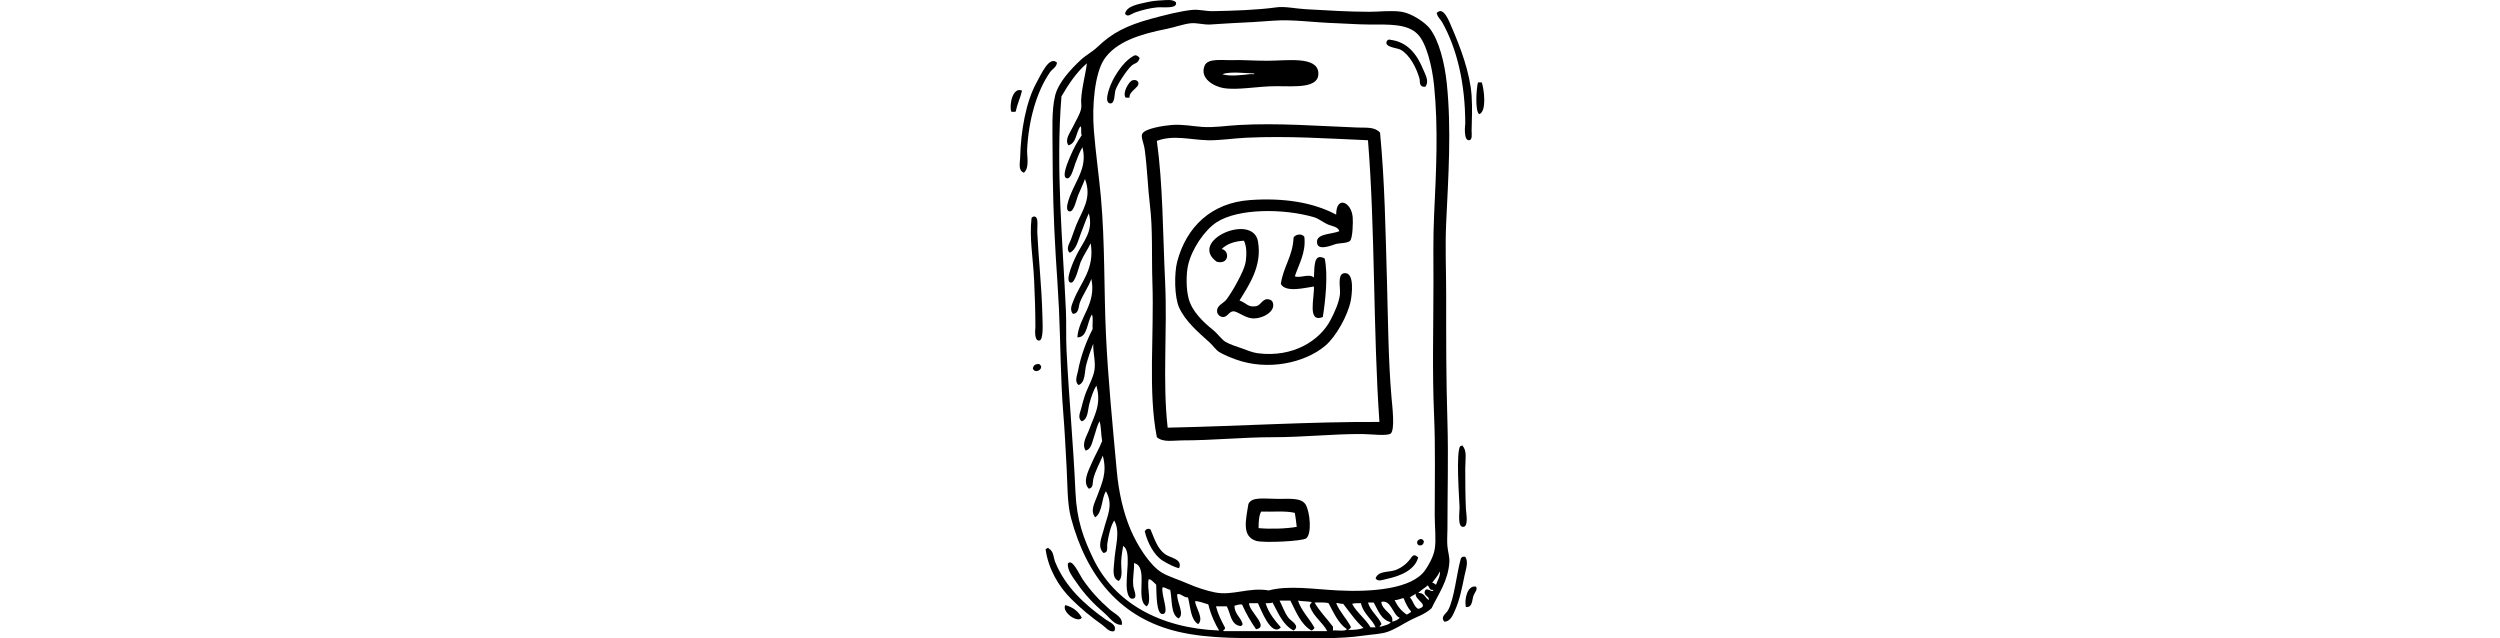 <svg width="470" height="120" viewBox="0 0 470 120" fill="none" xmlns="http://www.w3.org/2000/svg">
<path fill-rule="evenodd" clip-rule="evenodd" d="M221.073 0.424C221.454 1.715 218.691 1.299 217.605 1.382C216.328 1.478 214.578 1.921 213.422 2.338C212.661 2.611 211.993 3.343 211.508 2.577C211.802 1.118 213.984 0.792 215.573 0.424C216.382 0.237 217.377 0.107 218.323 0.068C219.229 0.026 220.423 -0.181 221.073 0.424Z" fill="black"/>
<path fill-rule="evenodd" clip-rule="evenodd" d="M269.132 114.352C267.808 115.545 266.419 115.917 265.068 116.624C263.699 117.339 262.422 118.227 260.883 118.777C259.63 119.223 257.878 119.262 256.34 119.494C251.806 120.174 246.177 119.972 241.158 119.971C233.995 119.971 227.455 120.149 221.552 118.777C210.501 116.205 204.253 108.239 201.349 97.377C200.607 94.601 200.71 91.061 200.512 87.694C200.317 84.373 200.168 80.942 199.914 77.892C199.372 71.382 199.397 64.71 199.077 57.927C198.926 54.715 198.685 51.484 198.479 48.122C198.082 41.638 197.881 34.919 197.881 27.92C197.881 24.453 197.678 20.775 198.359 17.997C198.982 15.452 201.402 12.939 203.141 11.3C204.128 10.373 205.367 9.753 206.369 8.791C209.078 6.19 211.819 4.784 216.412 3.531C218.951 2.84 221.962 2.071 224.182 1.858C225.427 1.738 226.686 2.121 228.008 2.098C231.909 2.025 236.369 1.883 239.962 1.381C241.571 1.155 243.527 1.628 245.581 1.738C249.495 1.949 253.463 2.215 257.416 2.217C259.392 2.217 261.6 1.916 263.513 2.217C265.437 2.518 267.924 4.237 268.773 5.322C270.554 7.603 271.604 11.897 272.001 15.726C272.893 24.333 272.285 33.246 271.881 41.906C271.672 46.407 271.881 50.922 271.881 55.414C271.881 64.362 271.858 70.597 272.12 79.443C272.31 85.829 272.119 92.664 272.12 99.408C272.12 100.503 272.006 101.666 272.12 102.755C272.235 103.846 272.553 104.758 272.478 105.744C272.214 109.274 270.46 111.592 269.132 114.352ZM251.557 111.004C257.751 111.321 265.45 110.782 267.936 107.179C268.503 106.358 269.484 104.735 269.728 103.235C270.024 101.425 269.728 99.074 269.728 96.9C269.728 90.619 269.869 84.052 269.609 78.13C269.242 69.781 269.489 61.556 269.489 53.026C269.489 48.851 269.41 44.686 269.609 40.472C270.004 32.11 270.418 24.116 269.609 16.084C269.257 12.594 268.196 8.094 266.5 6.4C264.559 4.462 261.295 4.607 257.295 4.607C255.269 4.607 253.2 4.427 251.317 4.368C246.734 4.226 243.026 3.606 239.363 3.891C237.126 4.065 234.166 4.246 231.353 4.368C230.098 4.423 228.777 4.548 227.528 4.607C226.255 4.668 225.035 4.275 223.942 4.368C222.508 4.492 220.848 5.135 219.28 5.443C214.426 6.403 209.761 7.832 207.564 11.182C205.835 13.818 205.262 19.774 205.651 24.571C205.995 28.834 206.633 33.323 206.965 37.005C207.749 45.672 207.533 54.707 207.922 62.948C208.311 71.195 209.133 79.553 209.954 88.53C210.312 92.436 211.136 96.26 212.584 99.648C213.774 102.432 216.103 106.252 218.442 107.658C219.682 108.402 221.588 108.97 223.224 109.69C224.954 110.451 226.702 111.019 228.364 111.363C231.712 112.06 234.815 110.346 238.526 111.004C242.258 109.993 247.018 110.775 251.557 111.004ZM199.555 18.119C198.454 31.584 199.808 45.54 200.391 58.405C200.498 60.732 200.383 63.454 200.511 65.936C200.98 75.103 201.795 83.614 202.184 92.475C202.42 97.846 203.714 101.239 205.532 105.028C209.461 113.222 217.98 118.112 229.202 118.537C228.493 117.41 227.577 115.459 227.17 113.635C226.423 113.425 225.311 112.948 224.659 113.037C224.821 114.308 226.384 116.334 225.257 117.341C223.814 116.472 223.829 114.148 223.344 112.32C222.493 112.372 221.977 111.459 221.312 111.723C221.224 113.231 222.794 115.502 221.551 116.266C220.058 115.448 220.403 112.79 219.997 110.885C219.453 110.793 219.164 110.444 218.562 110.409C218.229 111.782 219.883 115.171 218.682 115.43C217.312 115.724 217.44 111.389 217.366 109.929C217.036 109.598 216.148 108.634 215.932 108.972C215.602 110.665 216.577 113.174 215.573 113.993C213.28 112.78 216.087 106.464 213.182 105.864C213.288 107.223 212.889 108.514 213.063 110.167C213.148 110.978 214.034 112.576 212.824 112.558C212.269 112.549 211.968 111.663 211.867 110.883C211.529 108.264 212.796 103.632 211.15 102.636C211.041 103.388 210.849 104.344 210.792 105.387C210.715 106.767 211.196 108.508 210.313 109.211C208.97 108.72 209.401 106.817 209.476 105.626C209.666 102.615 210.673 99.982 209.476 97.855C208.81 98.836 208.381 100.719 208.16 102.277C208.075 102.881 208.426 103.926 207.444 103.95C206.25 102.774 207.105 101.124 207.444 99.766C208.152 96.934 209.383 94.993 207.922 92.355C207.057 93.665 207.289 96.39 205.89 97.256C204.897 96.01 205.815 94.508 206.249 93.312C207.146 90.835 208.198 88.907 207.324 85.661C206.792 87.003 205.911 88.501 205.532 90.082C205.392 90.662 205.617 91.737 204.694 91.876C203.469 90.625 204.615 88.541 205.173 87.213C205.811 85.692 206.721 84.203 207.205 82.91C206.976 81.744 207.043 80.282 206.726 79.205C206.214 80.031 206.024 81.139 205.651 82.192C205.328 83.1 205.141 84.516 204.096 84.704C203.277 83.392 204.328 81.991 204.813 80.639C205.762 77.997 207.111 76.056 206.128 72.508C205.549 73.357 205.173 74.601 204.813 75.856C204.468 77.058 204.61 78.774 203.379 79.204C202.506 78.623 203.1 77.479 203.259 76.813C203.455 75.994 203.707 75.091 203.975 74.302C204.494 72.779 205.553 71.036 205.768 69.519C205.999 67.912 205.483 66.44 205.53 64.618C205.074 65.766 204.601 67.11 204.215 68.562C203.868 69.87 204.108 71.875 202.779 72.388C201.943 71.76 202.512 70.568 202.661 69.758C203.201 66.799 204.305 64.02 205.411 61.868C205.332 60.99 205.568 59.798 205.291 59.118C204.342 60.453 204.502 63.494 202.543 63.421C202.809 59.614 206.169 57.175 205.173 52.423C204.69 53.865 203.599 55.369 203.021 56.846C202.733 57.58 202.895 58.97 201.705 58.999C201.01 58.242 201.565 57.163 201.825 56.487C203.138 53.075 205.85 50.644 205.053 45.728C204.479 46.935 203.773 47.837 203.139 49.315C202.877 49.93 202.177 53.19 201.347 53.14C199.893 53.054 202.183 48.356 202.422 47.881C203.706 45.326 205.626 43.432 204.693 40.111C204.138 41.317 203.666 42.717 203.139 44.055C202.649 45.298 202.323 46.965 201.107 47.522C200.31 46.798 201.076 45.73 201.347 45.013C201.658 44.183 201.964 43.226 202.302 42.382C203.418 39.601 205.367 37.293 203.975 33.655C203.565 34.764 203.209 35.428 202.661 36.762C202.402 37.395 201.913 39.819 201.106 39.751C199.788 39.642 201.469 36.081 201.824 35.328C202.93 32.974 204.308 30.843 203.497 27.677C202.948 28.623 202.699 29.323 202.181 30.665C201.921 31.343 201.407 33.594 200.628 33.535C199.401 33.44 200.904 30.107 201.226 29.35C201.896 27.772 202.593 26.532 203.377 25.406C203.107 25.039 203.435 24.073 203.138 23.731C202.257 24.804 202.426 26.927 200.866 27.318C200.099 26.234 201.185 24.965 201.703 23.852C202.213 22.76 203.07 21.469 203.258 20.385C203.351 19.843 203.227 19.257 203.258 18.71C203.392 16.305 204.154 13.653 204.334 11.897C202.372 13.602 200.901 15.798 199.555 18.119ZM269.251 109.572C269.614 109.566 269.717 109.824 269.968 109.929C270.223 109.186 270.861 108.197 270.684 107.42C270.342 108.27 269.732 108.858 269.251 109.572ZM269.489 110.886C268.702 111.036 268.748 110.355 268.414 110.05C267.854 110.566 267.142 110.929 266.621 111.485C267.842 111.379 267.863 112.474 268.653 112.801C268.649 112.046 267.836 112.103 267.816 111.364C268.041 109.976 269.297 111.698 269.489 110.886ZM265.068 112.32C265.68 112.943 265.813 114.044 266.621 114.473C268.969 113.842 265.931 112.797 266.143 111.604C265.841 111.899 265.369 112.025 265.068 112.32ZM262.197 112.801C262.708 113.964 263.462 114.883 264.47 115.549C264.771 115.372 265.128 115.251 265.307 114.951C264.651 114.291 264.254 113.375 263.873 112.442C263.266 112.513 262.913 112.838 262.197 112.801ZM242.233 116.147C242.721 116.781 244.531 117.64 243.19 118.538C241.173 117.485 240.318 115.273 239.245 113.277C238.909 113.42 238.421 113.409 237.929 113.398C238.516 115.281 239.652 116.615 240.798 117.94C239.003 119.884 236.958 114.347 236.495 113.398C235.936 113.398 235.378 113.398 234.822 113.398C234.765 114.91 238.714 117.869 236.136 118.299C235.149 116.856 234.245 115.33 233.506 113.637C232.884 113.574 232.548 113.795 232.071 113.876C232.114 115.505 233.277 116.017 233.624 117.343C233.557 117.515 233.438 117.636 233.266 117.702C231.355 117.501 231.384 115.36 230.636 113.996C229.959 113.996 229.281 113.996 228.604 113.996C228.986 115.486 229.624 116.722 230.277 117.941C230.504 118.393 229.551 118.584 230.157 118.659C236.613 118.659 243.069 118.659 249.524 118.659C248.63 116.962 247.014 115.99 246.296 114.117C245.986 113.529 246.98 113.235 246.416 113.158C245.677 113.022 244.765 113.057 244.025 112.919C244.72 114.974 246.183 116.26 247.133 118.058C246.962 118.246 246.832 118.476 246.535 118.538C244.54 117.346 243.666 115.031 242.591 112.919C241.913 112.919 241.236 112.919 240.559 112.919C241.079 113.881 241.474 115.161 242.233 116.147ZM259.687 113.157C259.822 114.826 262.142 115.418 261.719 116.862C262.329 116.756 262.807 116.517 263.153 116.146C261.824 115.623 261.548 112.679 259.687 113.157ZM250.602 117.82C250.602 118.058 250.602 118.298 250.602 118.538C251.452 118.433 252.756 118.78 253.232 118.298C251.563 117.178 250.754 115.198 249.765 113.396C249.117 113.204 247.595 113.258 247.135 113.275C248.111 114.971 249.46 116.293 250.602 117.82ZM259.687 117.222C259.831 117.568 258.97 117.767 259.567 117.82C260.239 117.573 261.077 117.498 261.481 116.982C259.634 116.517 259.094 114.747 258.253 113.277C257.894 113.277 257.535 113.277 257.176 113.277C257.689 114.918 258.99 115.767 259.687 117.222ZM253.95 117.82C254 118.229 253.592 118.179 253.471 118.418C254.567 118.439 255.561 118.357 256.34 118.058C254.85 116.761 253.747 115.073 252.514 113.517C251.969 113.586 251.77 113.304 251.2 113.398C251.898 115.09 253.132 116.247 253.95 117.82ZM254.189 113.517C255.109 115.227 256.691 116.275 257.655 117.94C257.974 117.94 258.292 117.94 258.61 117.94C258.083 116.51 256.246 115.367 255.861 113.398C255.238 113.369 254.667 113.399 254.189 113.517Z" fill="black"/>
<path fill-rule="evenodd" clip-rule="evenodd" d="M270.087 2.457C271.353 1.073 272.399 3.912 272.957 5.207C274.526 8.849 276.366 13.638 276.663 17.998C276.825 20.38 276.695 22.584 276.663 24.572C276.654 25.098 276.879 26.306 276.185 26.365C275.064 26.461 275.468 23.22 275.468 23.258C275.468 15.728 273.927 9.197 271.165 4.249C270.709 3.435 270.413 3.489 270.087 2.457Z" fill="black"/>
<path fill-rule="evenodd" clip-rule="evenodd" d="M267.936 16.323C266.69 16.37 267.023 15.358 266.86 14.77C266.314 12.803 265.065 10.376 263.393 9.39C262.737 9.002 260.67 8.926 260.644 8.076C260.632 7.665 261.009 7.325 261.361 7.478C264.656 7.876 266.407 10.24 267.578 13.096C267.958 14.026 268.774 15.335 267.936 16.323Z" fill="black"/>
<path fill-rule="evenodd" clip-rule="evenodd" d="M214.259 10.944C213.826 12.077 213.428 11.723 212.705 12.379C211.825 13.177 210.129 15.745 209.716 16.922C209.492 17.562 209.647 19.643 208.641 19.432C207.356 19.161 208.888 15.655 209.239 15.008C210.303 13.046 211.613 11.309 213.184 10.465C213.583 10.251 214.126 10.626 214.259 10.944Z" fill="black"/>
<path fill-rule="evenodd" clip-rule="evenodd" d="M231.953 11.301C233.368 11.243 235.734 11.422 238.288 11.422C241.885 11.422 247.675 10.498 247.852 13.695C248.017 16.657 243.493 16.204 239.962 16.204C236.336 16.204 232.764 17.002 230.04 16.562C228.269 16.277 225.501 14.78 226.453 12.379C227.063 10.84 229.91 11.388 231.953 11.301ZM235.06 13.932C235.328 13.901 235.909 14.069 235.776 13.813C234.023 13.758 231.334 13.412 229.8 13.932C231.027 14.446 233.827 14.073 235.06 13.932Z" fill="black"/>
<path fill-rule="evenodd" clip-rule="evenodd" d="M198.718 11.782C198.595 12.671 197.841 12.946 197.404 13.575C194.874 17.21 193.35 22.665 193.099 28.16C193.043 29.422 193.587 31.519 192.503 32.463C191.366 32.099 191.764 30.577 191.785 29.712C191.908 24.562 192.889 19.087 194.893 15.487C195.727 13.99 197.284 10.39 198.718 11.782Z" fill="black"/>
<path fill-rule="evenodd" clip-rule="evenodd" d="M212.347 18.356C212.107 18.356 211.868 18.356 211.63 18.356C210.934 17.448 212.269 15.344 212.825 15.129C213.365 14.922 213.947 15.103 214.021 15.607C214.15 16.509 212.248 17.101 212.347 18.356Z" fill="black"/>
<path fill-rule="evenodd" clip-rule="evenodd" d="M278.576 15.487C278.997 16.752 279.561 20.926 278.097 21.465C277.253 20.931 277.575 16.459 277.859 15.487C278.097 15.487 278.336 15.487 278.576 15.487Z" fill="black"/>
<path fill-rule="evenodd" clip-rule="evenodd" d="M192.144 17.042C191.818 18.431 191.239 19.566 190.948 20.986C190.47 21.052 190.589 21.052 190.11 20.986C189.708 19.626 190.41 16.264 192.144 17.042Z" fill="black"/>
<path fill-rule="evenodd" clip-rule="evenodd" d="M217.487 82.195C215.799 73.608 216.997 63.05 216.65 53.027C216.484 48.227 216.756 43.182 216.171 38.44C215.815 35.554 215.685 31.721 215.214 28.161C215.054 26.942 214.451 25.805 214.737 25.172C215.212 24.118 218.935 23.612 220.236 23.499C222.212 23.326 224.085 23.717 225.975 23.858C228.225 24.026 230.507 23.633 232.908 23.499C240.351 23.085 247.822 23.698 255.264 23.977C256.812 24.035 258.445 23.809 259.448 24.933C260.34 34.258 260.473 43.23 260.763 53.384C260.941 59.612 261.001 67.836 261.599 74.664C261.753 76.415 262.276 80.698 261.481 81.479C260.91 82.036 257.671 81.606 256.1 81.597C250.448 81.569 245.258 82.195 239.243 82.195C233.72 82.196 228.016 82.793 222.268 82.793C220.484 82.793 218.724 83.224 217.487 82.195ZM234.343 25.888C231.867 25.999 229.417 26.419 227.051 26.365C223.789 26.293 220.64 25.303 217.488 26.486C218.642 34.788 218.599 43.769 219.043 53.026C219.483 62.215 218.529 71.721 219.521 80.401C233.095 80.121 246.324 79.26 259.331 79.326C258.125 62.16 258.558 43.357 257.179 26.365C249.161 26.027 242.272 25.532 234.343 25.888Z" fill="black"/>
<path fill-rule="evenodd" clip-rule="evenodd" d="M251.2 40.353C251.205 36.693 254.072 37.959 254.307 40.832C254.383 41.749 254.315 44.712 253.829 45.253C253.388 45.746 251.864 45.691 251.199 45.853C250.66 45.983 247.331 47.513 247.612 45.253C247.78 43.906 250.681 43.985 251.797 43.461C251.547 42.579 250.352 42.534 249.524 42.146C248.607 41.715 247.883 41.084 247.014 40.832C241.409 39.191 232.812 39.124 228.723 41.787C226.455 43.265 224.031 46.824 223.344 49.919C222.986 51.535 222.978 54.321 223.463 56.135C224.11 58.553 226.16 60.504 228.006 61.994C228.948 62.754 229.654 63.82 230.396 64.265C231.297 64.803 232.452 65.124 233.385 65.46C234.339 65.805 235.478 66.288 236.494 66.416C243.125 67.254 248.113 64.013 250.121 60.2C250.864 58.791 251.751 56.881 251.915 55.299C252.036 54.128 251.339 51.485 252.752 51.353C254.745 51.17 254.13 55.551 253.948 56.494C253.403 59.329 251.141 63.312 249.167 64.983C245.23 68.311 238.275 69.703 232.43 67.613C231.339 67.223 229.984 66.663 229.202 66.177C228.575 65.789 228.094 65.004 227.409 64.385C225.374 62.545 222.835 60.414 221.67 57.809C220.764 55.779 220.752 51.335 221.312 49.202C223.003 42.76 227.634 38.118 235.06 37.606C241.228 37.179 246.807 37.998 251.2 40.353Z" fill="black"/>
<path fill-rule="evenodd" clip-rule="evenodd" d="M194.294 40.712C195.361 40.558 194.959 42.461 195.011 43.701C195.186 47.854 195.839 53.905 195.968 59.242C196.008 60.907 196.217 63.94 195.371 64.025C194.325 64.128 194.654 61.551 194.654 61.634C194.654 58.486 194.554 55.623 194.413 52.667C194.204 48.281 193.5 44.794 193.935 40.952C194.023 40.839 194.153 40.771 194.294 40.712Z" fill="black"/>
<path fill-rule="evenodd" clip-rule="evenodd" d="M233.028 56.492C234.38 56.978 234.589 57.824 236.136 57.568C236.996 57.426 237.323 56.213 238.288 56.252C239.189 56.289 239.325 56.89 239.364 57.209C239.559 58.781 237.076 60.052 235.3 59.838C233.925 59.673 232.58 58.476 231.833 58.523C231.072 58.572 230.726 59.637 229.921 59.6C229.316 59.572 228.918 59.104 228.844 58.761C228.566 57.464 229.977 57.061 230.519 56.37C231.121 55.602 232.01 54.165 232.67 52.905C233.32 51.664 234.074 50.226 234.225 48.959C234.357 47.847 234.417 46.442 233.866 45.252C232.051 45.35 230.654 45.866 229.681 46.807C231.246 47.171 231.059 49.846 228.725 49.198C223.328 45.203 235.524 39.975 236.496 45.372C237.33 50.012 234.768 53.639 233.028 56.492Z" fill="black"/>
<path fill-rule="evenodd" clip-rule="evenodd" d="M245.221 44.538C245.555 47.471 244.167 49.693 243.428 51.951C244.511 52.355 246.158 51.339 247.015 52.19C247.161 50.561 246.814 47.369 249.047 48.603C249.689 51.671 249.188 56.498 248.69 59.601C245.697 60.8 247.145 55.928 247.015 53.863C245.606 54.035 241.716 55.12 240.8 53.385C241.252 50.13 243.046 48.218 243.19 44.657C243.565 44.028 244.769 43.834 245.221 44.538Z" fill="black"/>
<path fill-rule="evenodd" clip-rule="evenodd" d="M195.37 68.446C196.523 69.196 194.609 70.463 194.174 69.284C194.272 68.703 194.63 68.385 195.37 68.446Z" fill="black"/>
<path fill-rule="evenodd" clip-rule="evenodd" d="M274.989 83.87C275.832 84.728 275.467 86.507 275.467 88.053C275.467 90.535 275.485 93.287 275.585 95.584C275.626 96.498 276.128 98.965 275.108 99.052C273.929 99.153 274.434 96.239 274.391 95.225C274.304 93.178 273.718 85.126 274.51 83.87C274.734 83.983 274.911 83.511 274.989 83.87Z" fill="black"/>
<path fill-rule="evenodd" clip-rule="evenodd" d="M234.703 94.748C235.323 93.32 237.761 93.791 240.321 93.791C242.47 93.791 244.68 93.549 245.462 94.866C246.285 96.253 246.654 100.314 245.581 101.201C244.911 101.757 237.486 102.112 236.136 101.68C233.449 100.818 234.189 97.86 234.703 94.748ZM237.093 96.181C236.674 96.959 236.612 98.092 236.615 99.289C238.813 99.489 241.749 99.406 243.787 99.05C243.703 98.138 243.56 97.285 243.428 96.42C241.667 95.991 239.212 96.254 237.093 96.181Z" fill="black"/>
<path fill-rule="evenodd" clip-rule="evenodd" d="M221.67 106.824C220.82 106.658 219.477 105.958 218.562 105.388C216.98 104.4 215.727 102.05 215.214 99.888C215.397 99.526 215.798 99.249 216.291 99.53C217.051 101.275 217.534 103.09 219.04 104.192C220.009 104.902 222.383 105.076 221.67 106.824Z" fill="black"/>
<path fill-rule="evenodd" clip-rule="evenodd" d="M267.697 101.803C267.62 102.283 267.401 102.622 266.741 102.519C265.747 101.86 267.281 100.691 267.697 101.803Z" fill="black"/>
<path fill-rule="evenodd" clip-rule="evenodd" d="M209.478 118.657C208.514 118.919 207.862 117.921 207.206 117.463C205.155 116.023 203.174 114.386 201.348 112.561C198.992 110.204 197.079 106.941 196.567 103.236C196.745 103.237 197.056 102.792 197.165 103.117C198.122 103.649 198.039 104.825 198.361 105.627C200.238 110.318 203.974 113.725 207.924 116.506C208.536 116.936 210.091 117.484 209.478 118.657Z" fill="black"/>
<path fill-rule="evenodd" clip-rule="evenodd" d="M266.621 104.79C266.014 107.102 263.412 108.277 260.644 108.855C259.961 108.996 259.051 109.432 258.612 108.736C259.087 107.278 261.067 107.626 262.318 107.179C263.74 106.673 264.731 105.719 265.426 104.669C265.457 104.54 265.664 104.589 265.666 104.431C266.224 104.31 266.345 104.627 266.621 104.79Z" fill="black"/>
<path fill-rule="evenodd" clip-rule="evenodd" d="M275.468 104.67C276.114 105.598 275.588 106.995 275.349 108.139C274.883 110.357 274.477 112.62 273.555 114.713C273.163 115.601 272.649 116.905 271.523 116.864C270.759 115.891 271.841 115.441 272.24 114.713C273.427 112.547 273.836 107.801 274.631 105.03C274.698 104.858 274.818 104.737 274.989 104.671C275.149 104.67 275.308 104.67 275.468 104.67Z" fill="black"/>
<path fill-rule="evenodd" clip-rule="evenodd" d="M210.911 117.462C209.521 117.577 208.636 116.125 207.683 115.309C205.706 113.613 203.979 111.848 202.423 109.57C201.708 108.526 200.674 107.299 200.75 105.982C201.536 104.803 202.967 108.072 203.498 108.854C205.053 111.132 206.688 112.881 208.64 114.591C209.601 115.435 211.119 115.987 210.911 117.462Z" fill="black"/>
<path fill-rule="evenodd" clip-rule="evenodd" d="M277.5 110.289C277.837 110.871 277.255 111.331 277.022 111.962C276.732 112.753 276.855 114.275 275.587 114.115C275.267 112.861 275.81 109.924 277.5 110.289Z" fill="black"/>
<path fill-rule="evenodd" clip-rule="evenodd" d="M200.272 113.756C201.715 114.144 202.75 114.941 203.38 116.145C202.602 117.231 199.537 115.041 200.272 113.756Z" fill="black"/>
</svg>
